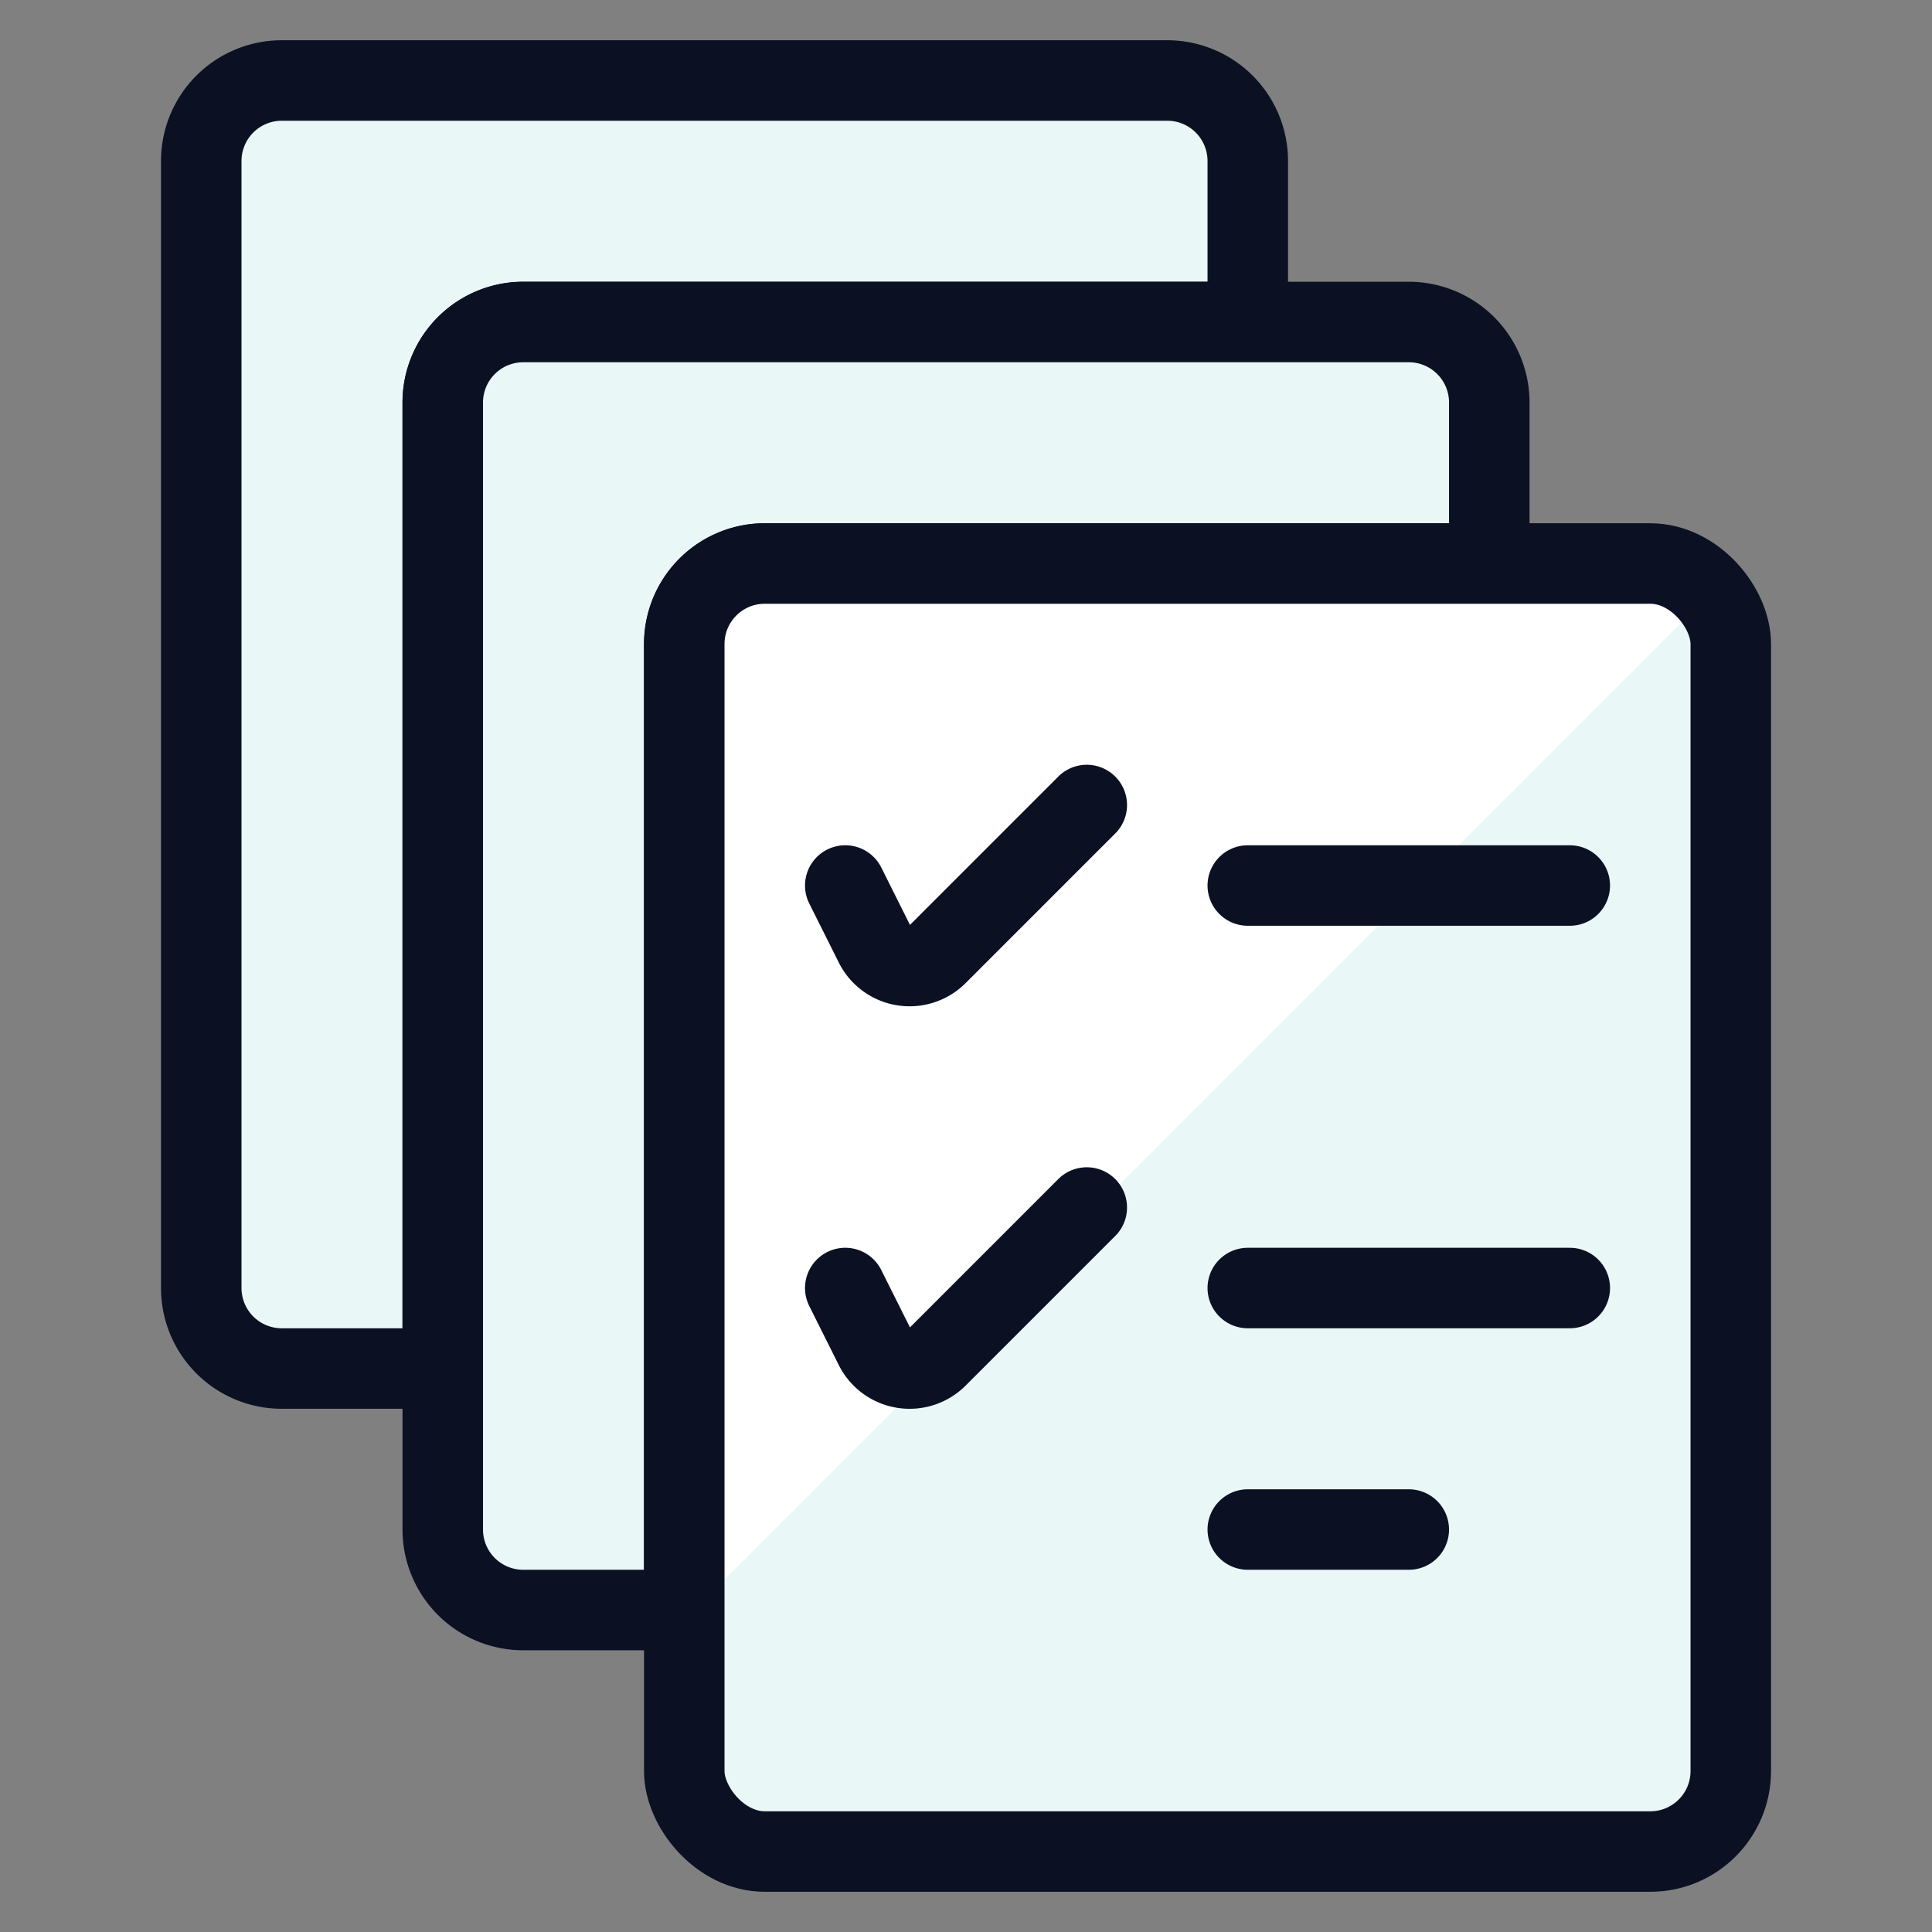 <svg xmlns="http://www.w3.org/2000/svg" viewBox="0 0 400 400"><rect x="0" y="0" width="400" height="400" fill="#808080" stroke="none"/><g transform="matrix(16.667,0,0,16.667,0,0)"><defs><style>.a,.b{fill:#EAF7F7;}.a,.d{stroke:#0B1123;stroke-linecap:round;stroke-linejoin:round;}.c{fill:#ffffff;}.d{fill:none;}</style></defs><path class="a" d="M15.5,2V4h-9a1,1,0,0,0-1,1V17h-2a1,1,0,0,1-1-1V2a1,1,0,0,1,1-1h11A1,1,0,0,1,15.5,2Z"></path><path class="a" d="M18.5,5V7h-9a1,1,0,0,0-1,1V20h-2a1,1,0,0,1-1-1V5a1,1,0,0,1,1-1h11A1,1,0,0,1,18.5,5Z"></path><rect class="b" x="8.5" y="7" width="13" height="16" rx="1"></rect><path class="c" d="M21.255,7.366A.984.984,0,0,0,20.5,7H9.5a1,1,0,0,0-1,1V20.121Z"></path><rect class="d" x="8.5" y="7" width="13" height="16" rx="1"></rect><path class="d" d="M10.5,11l.366.732a.484.484,0,0,0,.776.126L13.5,10"></path><path class="d" d="M15.5,11h4"></path><path class="d" d="M10.5,16l.366.732a.484.484,0,0,0,.776.126L13.5,15"></path><path class="d" d="M15.5,16h4"></path><path class="d" d="M15.5,19h2"></path></g></svg>